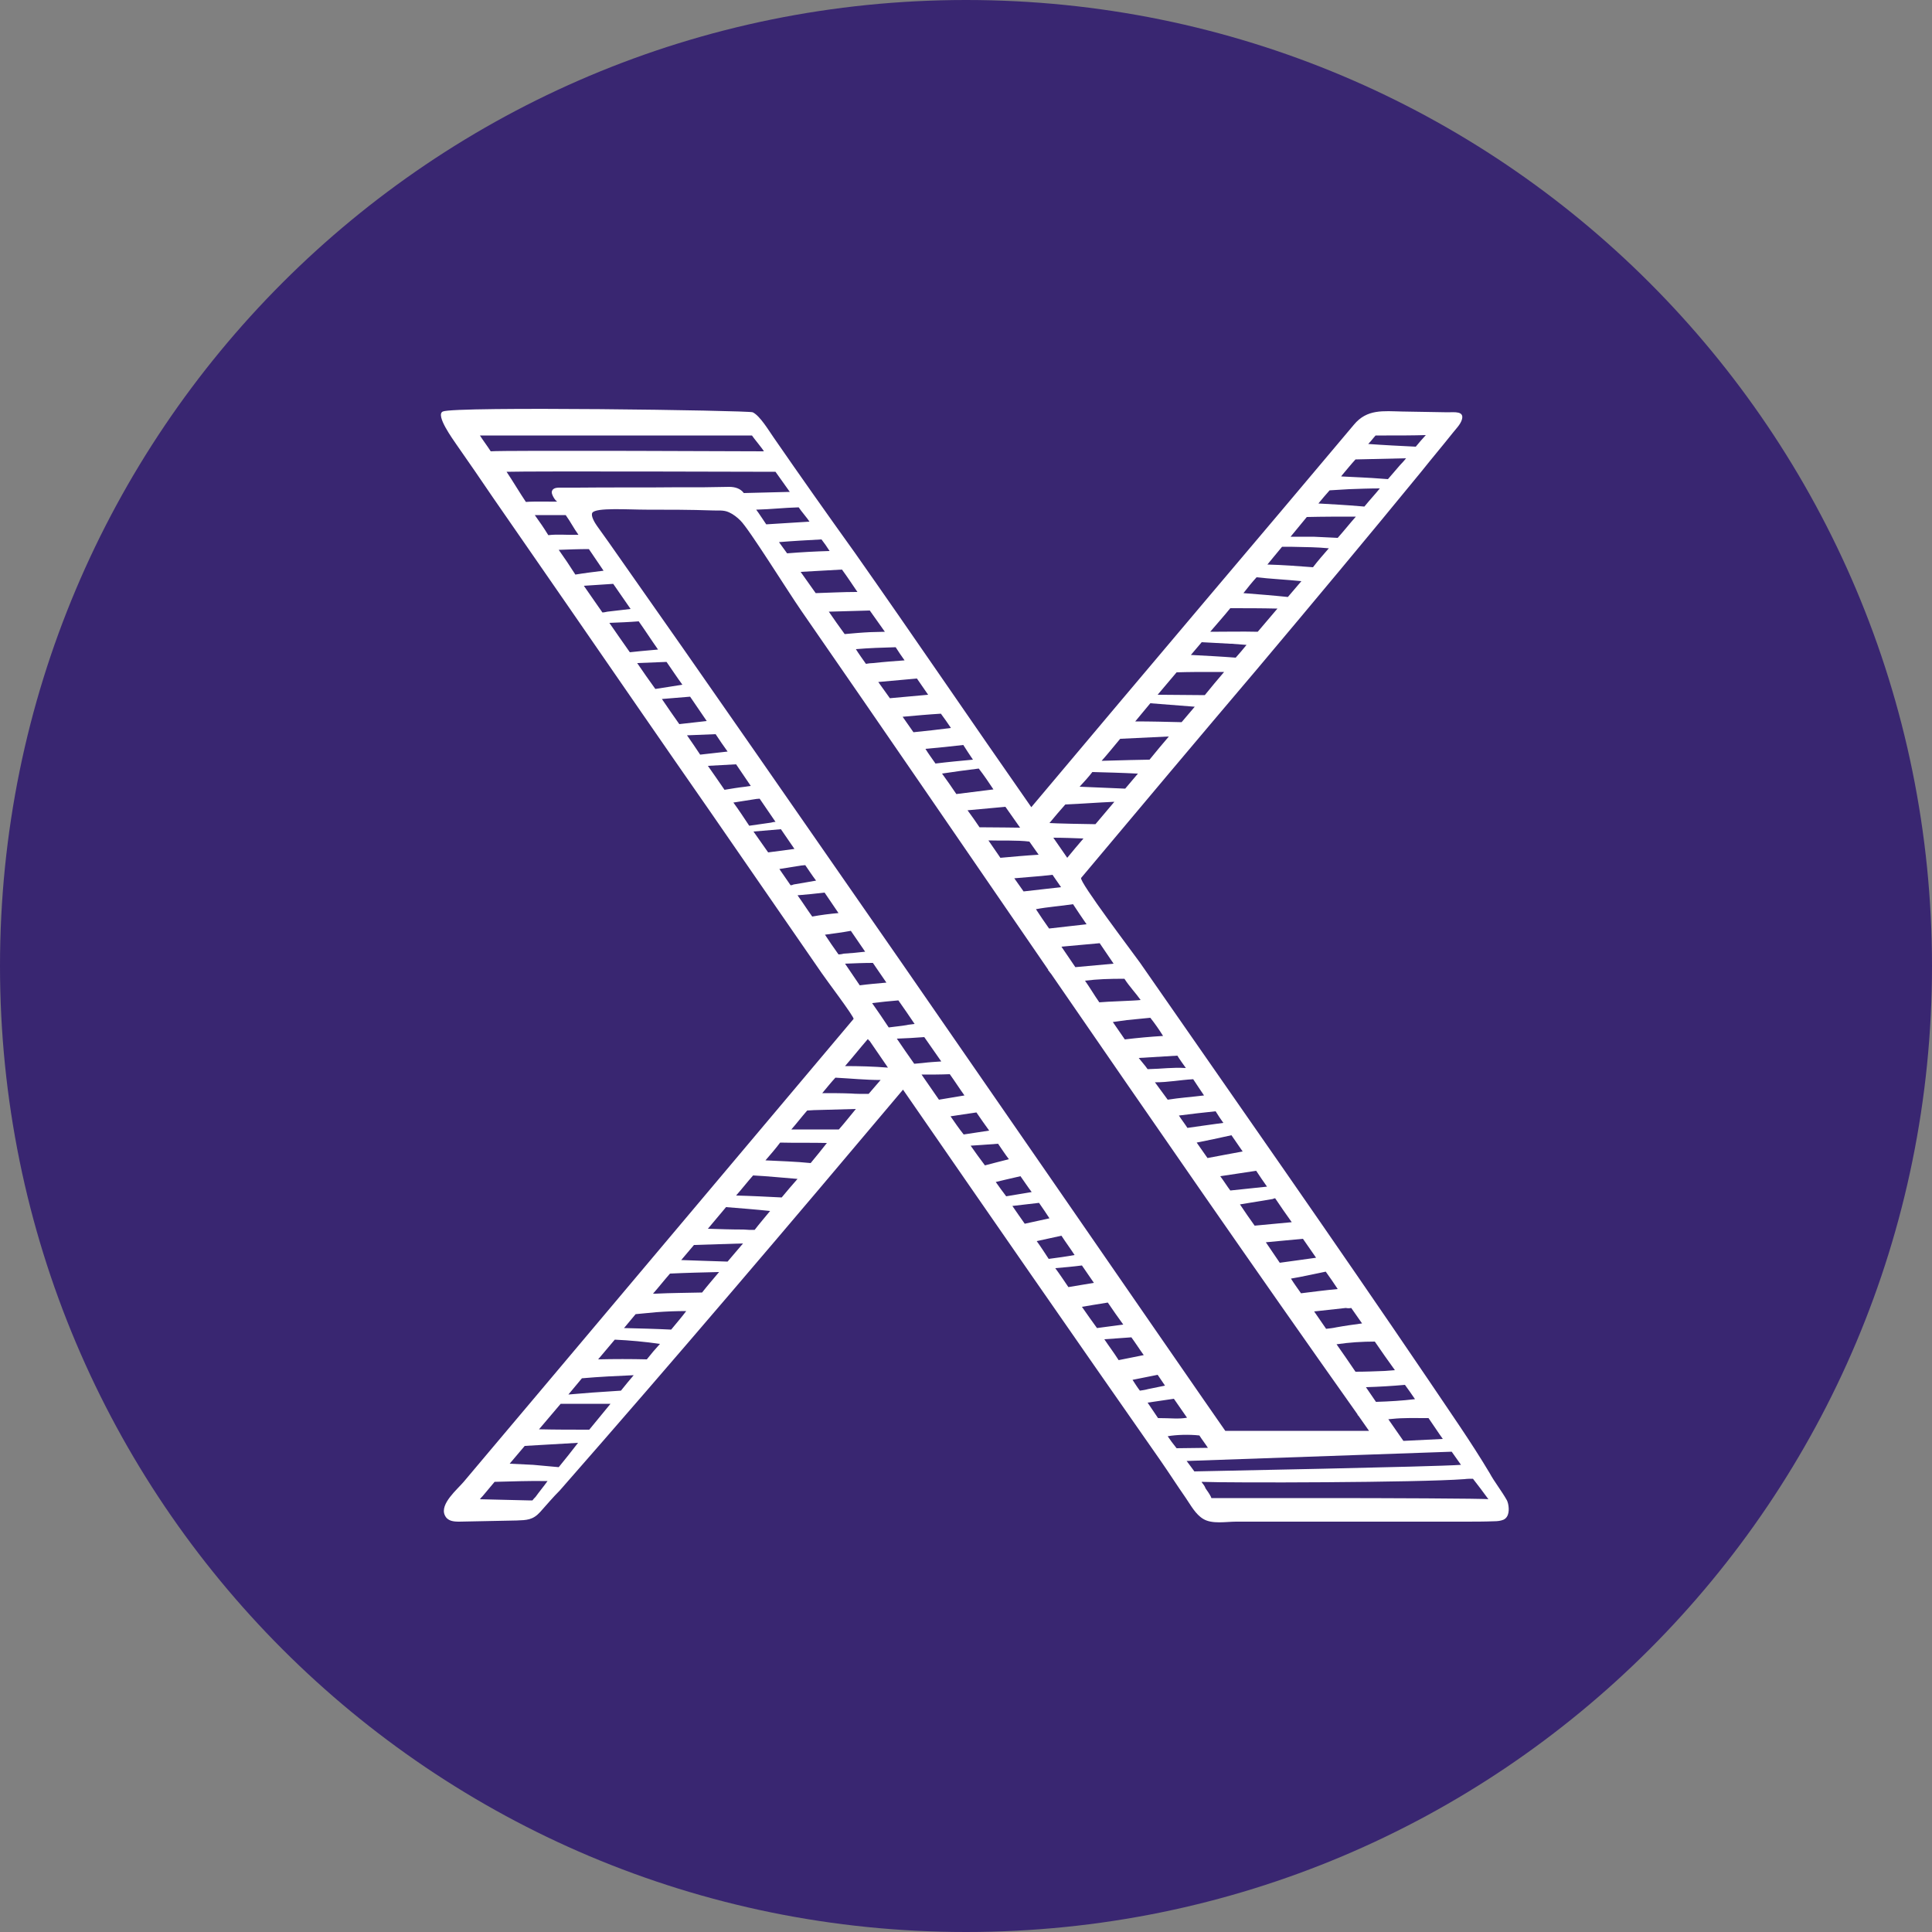 <?xml version="1.0" encoding="utf-8"?>
<!-- Generator: Adobe Illustrator 25.4.1, SVG Export Plug-In . SVG Version: 6.00 Build 0)  -->
<svg version="1.1" id="Ebene_1" xmlns:sketch="http://www.bohemiancoding.com/sketch/ns"
	 xmlns="http://www.w3.org/2000/svg" xmlns:xlink="http://www.w3.org/1999/xlink" x="0px" y="0px" viewBox="0 0 500 500"
	 style="enable-background:new 0 0 500 500;" xml:space="preserve">
<rect x="0" y="0" width="500" height="500" fill="#808080" stroke="none"/>
<style type="text/css">
	.st0{fill:#392671;}
	.st1{fill:#FFFFFF;}
</style>
<g id="flat">
	<g id="twitter">
		<path id="Twitter" class="st0" d="M250,500c138.3,0,250-111.7,250-250S388.3,0,250,0S0,111.7,0,250S111.7,500,250,500z"/>
	</g>
</g>
<path class="st1" d="M390.3,389.2c-0.1-0.4-0.2-0.7-0.3-0.9c-1.4-2.5-3.2-4.7-4.5-7.1c-4.9-8.2-10.4-16-15.7-23.9
	C345.2,321,320,285.1,295,249.1c-1.4-2-15.9-21.1-15.2-21.9c15.1-18,30.3-36.1,45.5-54c14.3-17,28.5-34,42.5-51.1
	c2.7-3.4,5.5-6.7,8.2-10.1c0.8-1,1.9-2.1,2.3-3.3c0.8-2.4-1.9-2-3.7-2c-3.9-0.1-7.8-0.1-11.7-0.2c-4.9-0.1-9.1-0.7-12.5,3.4
	c-12.6,15-25.2,29.9-37.9,44.9c-15.2,18-30.4,36-45.6,54.1c-15.3-21.9-30.3-44-45.7-65.9c-7.1-9.9-14.1-19.8-21-29.8
	c-1.2-1.7-3.5-5.6-5.4-6.5c-1.1-0.5-77.3-1.6-80.2-0.2c-2,0.9,2.7,7.3,3.5,8.5c3.2,4.6,6.4,9.2,9.5,13.8
	c6.4,9.2,12.7,18.4,19.1,27.6c12.3,17.8,24.6,35.7,37,53.5c6.8,9.8,13.5,19.6,20.3,29.4c2.9,4.2,5.8,8.4,8.7,12.6
	c0.7,1.1,8.5,11.4,8.2,11.8c-27.2,32.3-54.4,64.6-81.6,96.9c-4.3,5.1-8.6,10.2-12.9,15.3c-2.1,2.5-4.3,5.1-6.4,7.6
	c-1.6,1.9-6.2,5.7-4.9,8.6c0.7,1.6,2.3,1.7,3.8,1.7c4.9-0.1,9.9-0.2,14.8-0.3c2.6-0.1,4.2-0.1,6.1-2.2c1.7-1.9,3.3-3.8,5.1-5.6
	c30-34.2,59.5-68.9,88.8-103.7c22.1,32,44.2,63.9,66.5,95.8c2.3,3.3,4.4,6.6,6.7,9.9c1.3,1.9,2.5,4.2,4.5,5.4
	c2.3,1.4,5.9,0.7,8.5,0.7c19.7,0,39.3,0,59,0c2.6,0,5.2,0,7.8-0.1c0.8,0,1.7-0.1,2.4-0.4C390.6,392.6,390.6,390.6,390.3,389.2z
	 M373.4,372.4l-10.2,0.5c-1.3-1.9-2.6-3.7-3.9-5.6c0.4,0,0.7-0.1,1.1-0.1c2.8-0.3,5.8-0.2,9.3-0.2
	C370.9,368.7,372.1,370.6,373.4,372.4z M272,252C272,252,272,252,272,252c26.3,38.2,52.6,76.3,79.3,114c0,0,0,0,0,0
	c0,0.1,0.1,0.2,0.1,0.3c0,0,0.1,0,0.1,0c0.9,1.3,1.9,2.7,2.8,4c-7.8,0-15.6,0-23.5,0c-4.4,0-8.9,0-13.3,0c-0.1,0-0.3,0-0.4,0
	c-1.3-1.8-33-47.7-45.7-66.1c-12.7-18.4-25.4-36.7-38.1-55.1c-12.5-18-25-36-37.5-54c-12.7-18.3-25.5-36.6-38.3-54.8
	c-1-1.4-2-2.8-3-4.2c-0.5-0.7-1.7-2.6-1.2-3.4c0.9-1.4,9.3-0.8,14-0.8c5.7,0,11.3,0,17,0.2c1.6,0.1,2.9-0.2,4.4,0.5
	c1.1,0.5,2.1,1.3,2.9,2.1c2.2,2.1,12.2,18.2,15.8,23.4c21.4,30.9,42.6,61.9,63.9,92.9c0,0,0,0-0.1,0
	C271.5,251.3,271.7,251.7,272,252z M366.2,362.1c-3.3,0.4-6.7,0.6-10.1,0.7c-0.9-1.3-1.7-2.5-2.6-3.8c3.4-0.1,6.7-0.3,10.1-0.6
	C364.5,359.6,365.3,360.8,366.2,362.1z M361,354.6c-0.9,0.1-1.7,0.1-2.6,0.2c-2.5,0.1-5.1,0.2-7.6,0.2c-1.6-2.4-3.3-4.8-4.9-7.1
	c3.3-0.5,6.7-0.7,9.9-0.7C357.8,350.1,358.9,351.7,361,354.6z M349.7,338.5c0.9,1.3,1.9,2.7,2.8,4c-2.2,0.3-4.4,0.6-6.6,1
	c-0.9,0.2-1.8,0.3-2.7,0.4c-1-1.5-2.1-3-3.1-4.5c2.7-0.3,5.5-0.6,8.2-0.9C348.8,338.6,349.2,338.6,349.7,338.5z M346.2,333.6
	c-3.2,0.3-6.3,0.7-9.5,1.1c-0.9-1.3-1.8-2.5-2.6-3.8c3-0.5,6-1.2,9-1.8C344.2,330.6,345.2,332.1,346.2,333.6z M340.6,325.5
	c-3.1,0.4-6.2,0.9-9.4,1.3c-1.2-1.8-2.4-3.5-3.6-5.3c3.2-0.3,6.4-0.6,9.6-0.9C338.4,322.3,339.5,323.9,340.6,325.5z M330,310.1
	c1.4,2.1,2.8,4.1,4.3,6.2c-3.2,0.3-6.4,0.6-9.6,0.9c-1.3-1.8-2.6-3.7-3.8-5.5c2.8-0.5,5.7-0.9,8.5-1.4
	C329.5,310.2,329.7,310.2,330,310.1z M327.9,307.1c-3.2,0.3-6.3,0.7-9.5,1c-0.9-1.2-1.7-2.5-2.6-3.7c3.1-0.5,6.2-0.9,9.3-1.4
	C326,304.4,327,305.8,327.9,307.1z M321.6,298c-3.1,0.6-6.1,1.1-9.1,1.7c-0.9-1.3-1.9-2.7-2.8-4c1.5-0.3,2.9-0.6,4.4-0.9
	c1.5-0.3,3.1-0.7,4.6-1C319.7,295.2,320.6,296.6,321.6,298z M316.6,290.6c-0.7,0.1-1.5,0.2-2.2,0.3c-2.4,0.3-4.8,0.7-7.1,1
	c-0.7-1.1-1.5-2.1-2.2-3.2c3.2-0.4,6.4-0.8,9.5-1.1C315.2,288.6,315.9,289.6,316.6,290.6z M311.6,283.5c-3.2,0.4-6.3,0.6-9.4,1.1
	c-0.8-1.1-2.5-3.4-3.3-4.5c3.6,0,6.3-0.6,9.9-0.8C309.6,280.5,310.7,282.2,311.6,283.5z M306.9,276.4c-3.8-0.2-5.8,0.2-9.9,0.3
	c-0.6-0.9-1.7-2.1-2.3-2.9c3.3-0.2,6.7-0.4,10-0.6C305.1,273.9,306.4,275.7,306.9,276.4z M301,268.1c-3.3,0.2-6.6,0.5-9.9,0.9
	c-1-1.5-2.1-3-3.1-4.5c1.2-0.2,2.4-0.3,3.6-0.5c2-0.2,4.1-0.4,6.1-0.6C298.9,264.9,300,266.5,301,268.1z M295.2,258.8
	c-1.5,0.2-8.9,0.4-10.7,0.6c-1.2-1.7-2.5-3.9-3.7-5.6c3.2-0.4,6.2-0.5,10.2-0.5C292.2,255.2,294,257.1,295.2,258.8z M288.2,249.4
	c-3.3,0.3-6.6,0.6-9.9,0.9c-1.2-1.8-2.4-3.5-3.6-5.3c3.3-0.3,6.6-0.6,9.9-0.9C285.8,245.9,287,247.6,288.2,249.4z M281.2,239.2
	c-3.2,0.4-6.5,0.7-9.7,1.1c-1.5-2.1-2-2.9-3.4-5c3.1-0.6,6.4-0.8,9.6-1.3C279.2,236.3,279.7,237,281.2,239.2z M276.2,222
	c-1.2-1.7-2.4-3.5-3.6-5.2c2.6,0,5.2,0.1,7.8,0.2C279,218.6,277.6,220.3,276.2,222z M355.4,113.4c0.2-0.2,0.4-0.5,0.6-0.7
	c0.9,0,1.9,0,2.8,0c3.4,0,6.8,0,10.2-0.1c-0.9,1-1.8,2-2.6,3c-4.1-0.2-8.2-0.4-12.3-0.7C354.5,114.5,355,113.9,355.4,113.4z
	 M347.3,123c1.2-1.4,2.3-2.8,3.5-4.1c4.4-0.1,8.7-0.2,13.1-0.3c-0.5,0.6-1,1.2-1.6,1.8c-1,1.2-2.1,2.4-3.1,3.6
	c-0.5,0-0.9-0.1-1.4-0.1c-3.6-0.3-7.1-0.4-10.7-0.6C347.2,123.2,347.2,123.1,347.3,123z M344.1,126.9c1.7-0.1,3.4-0.2,5-0.3
	c2.7-0.1,5.4-0.2,8-0.2c-1.3,1.6-2.7,3.1-4,4.7c-0.4,0-0.8-0.1-1.2-0.1c-3.5-0.3-7.1-0.5-10.7-0.7
	C342.2,129.1,343.1,128,344.1,126.9z M338.2,133.8c4.2-0.1,8.5-0.1,12.7-0.1c-1.6,1.8-3.1,3.7-4.7,5.5c-2.1-0.1-4.1-0.2-6.3-0.3
	c-2,0-3.9,0-5.9,0C335.4,137.2,336.8,135.5,338.2,133.8z M331.8,141.5c1,0,1.9,0,2.1,0c4.7,0.1,6.8,0.1,10,0.4
	c-1.4,1.6-2.8,3.2-4.1,4.9c-3.9-0.3-7.9-0.6-11.8-0.7C329.2,144.6,330.5,143.1,331.8,141.5z M325.2,149.4
	C325.2,149.4,325.2,149.4,325.2,149.4c3.5,0.4,7.6,0.6,11.6,1c-1.2,1.4-2.3,2.7-3.5,4.1c-3.8-0.4-7.7-0.7-11.5-1
	C322.9,152.1,324,150.7,325.2,149.4z M318.4,157.4c4.1,0,8.1,0,12.2,0.1c-1.7,2-3.4,4-5.1,6c-4.1-0.1-8.2,0-12.3,0
	C314.9,161.5,316.7,159.5,318.4,157.4z M311,166.2c2.5,0.1,5,0.3,7.4,0.4l0,0c0.1,0,0.2,0,0.3,0c1.3,0.1,2.6,0.2,3.9,0.3
	c-0.9,1.1-1.8,2.2-2.8,3.3c-3.9-0.3-7.8-0.5-11.6-0.7C309.1,168.4,310.1,167.3,311,166.2z M304.5,174c3.1-0.1,6.1-0.1,9.2-0.1
	c1,0,2.1,0,3.1,0c-1.7,2-3.4,4-5,6c-4,0-8.1-0.1-12.2-0.1C301.3,177.8,302.9,175.9,304.5,174z M297.7,182c3.8,0.3,7.6,0.6,11.5,0.9
	c-1.1,1.3-2.3,2.7-3.4,4c-4-0.1-8-0.2-12-0.2C295.1,185.1,296.4,183.6,297.7,182z M289.9,191.2c4.2-0.2,8.4-0.4,12.6-0.6
	c-1.7,2-3.4,4-5,6c-1.7,0-3.3,0.1-5,0.1c-2.5,0.1-4.9,0.1-7.4,0.2C286.8,195,288.3,193.1,289.9,191.2z M282.7,199.8
	c3.8,0.1,7.7,0.2,11.5,0.4c0.1,0,0.2,0,0.3,0c-1.1,1.3-2.2,2.6-3.3,3.9c-3.9-0.2-7.8-0.3-11.8-0.5
	C280.6,202.3,281.7,201.1,282.7,199.8z M275.7,208.2c4.5-0.2,8.2-0.5,12.7-0.7c-1.6,1.9-3.3,3.9-4.9,5.8c-1.6,0-11-0.2-11.9-0.3
	C272.9,211.4,274.3,209.8,275.7,208.2z M272.4,226.4c0.1,0.2,0.3,0.4,0.4,0.6c0.6,0.9,1.2,1.7,1.8,2.6c-3.2,0.4-6.5,0.7-9.7,1.1
	c-0.8-1.1-1.6-2.3-2.4-3.4c2.4-0.2,4.7-0.4,7.1-0.6C270.5,226.6,271.5,226.5,272.4,226.4z M268.8,221.2c-3.3,0.2-6.6,0.5-9.9,0.8
	c-1-1.5-2.1-3-3.1-4.5c3.3,0.1,7.4-0.1,10.6,0.3C267.6,219.5,267.6,219.5,268.8,221.2z M264,214.2c-0.5,0-6.8-0.1-10.5-0.1
	c-1.2-1.8-1.8-2.6-3.1-4.4c3.3-0.3,6.5-0.6,9.8-0.9C261.5,210.6,262.7,212.4,264,214.2z M257.1,204.3c-3.2,0.4-6.4,0.8-9.6,1.2
	c-1.2-1.8-2.4-3.5-3.7-5.3c3.2-0.5,6.3-0.9,9.5-1.3C254.7,200.7,255.9,202.5,257.1,204.3z M251.8,196.6c-3.2,0.3-6.5,0.6-9.7,1
	c-0.9-1.3-1.8-2.5-2.6-3.8c3.3-0.3,6.5-0.6,9.8-1C250.1,194.1,251,195.4,251.8,196.6z M246.1,188.4c-3.2,0.4-6.5,0.8-9.7,1.1
	c-0.9-1.3-1.9-2.7-2.8-4c3.3-0.3,6.6-0.6,9.9-0.8C244.4,185.9,245.3,187.2,246.1,188.4z M240.2,179.8c-3.3,0.3-6.6,0.6-9.9,0.9
	c-1-1.4-2-2.8-3-4.2c3.3-0.3,6.6-0.6,10-0.9C238.3,177,239.2,178.4,240.2,179.8z M234.1,170.9c-2.7,0.2-5.4,0.4-8.1,0.7
	c-0.6,0-1.3,0.1-1.9,0.2c-0.9-1.3-1.8-2.5-2.6-3.8c3.4-0.3,6.9-0.4,10.3-0.5C232.5,168.6,233.3,169.8,234.1,170.9z M229,163.5
	c-1.3,0-2.5,0.1-3.8,0.1c-2.2,0.1-4.4,0.3-6.6,0.5c-1.4-1.9-2.8-3.9-4.1-5.8c3.5-0.1,7.1-0.2,10.6-0.3
	C226.4,159.8,227.7,161.7,229,163.5z M221.9,153.2c-0.1,0-0.2,0-0.3,0c-3.5,0-7,0.2-10.5,0.3c-1.3-1.8-2.6-3.7-3.9-5.5
	c3.6-0.2,7.2-0.4,10.7-0.6C219.3,149.3,220.6,151.3,221.9,153.2z M214.7,142.6c-3.7,0.1-7.3,0.3-11,0.6c-0.7-1-1.4-1.9-2.1-2.9
	c3.6-0.3,7.3-0.5,11-0.7C213.3,140.5,214,141.5,214.7,142.6z M209.5,135c-3.7,0.2-7.5,0.5-11.2,0.7c-0.7-1-1.9-2.9-2.6-3.8
	c3.9-0.1,7.1-0.5,11-0.6C207.2,132.1,209,134.2,209.5,135z M127,116.8c-0.9-1.4-1.9-2.7-2.8-4.1c5.7,0,11.4,0,17.1,0
	c16.5,0,32.9,0,49.4,0c1.1,0,2.3,0,3.4,0c0.2,0,0.3,0,0.5,0c0.3,0.5,2.8,3.5,3.1,4.1C197.3,116.8,130.4,116.5,127,116.8z
	 M136.1,129.9c-1.3-1.9-3.7-5.9-5-7.8c6.1-0.2,69.1,0,69.6,0c1.1,1.6,2.6,3.6,3.7,5.2c-3.9,0.1-8,0.2-11.9,0.3
	c-0.9-1.2-2.3-1.6-3.8-1.6c-2.1,0-4.2,0.1-6.3,0.1c-2.2,0-4.3,0-6.5,0c-8.9,0.1-17.8,0-26.7,0.1c-1.3,0-2.6,0-3.9,0
	c-0.9,0-2.3-0.1-2.5,1.1c-0.1,0.6,0.8,2.2,1.4,2.5C144.2,129.9,138.5,129.7,136.1,129.9z M138.4,133.3c2.7,0,5.4,0,8,0
	c1.3,1.8,2,3.3,3.3,5.1c-3,0.1-5.3-0.2-7.8,0.1C140.6,136.4,139.9,135.4,138.4,133.3z M144.6,142.3c2.6-0.1,5.2-0.2,7.8-0.2
	c1.3,1.9,2.6,3.8,3.8,5.6c-2.4,0.3-4.9,0.6-7.3,1C147.5,146.5,146.1,144.4,144.6,142.3z M155.9,158.5c-0.8-1.1-1.5-2.2-2.3-3.3
	c-0.8-1.2-1.7-2.4-2.5-3.6c2.5-0.2,5.1-0.3,7.6-0.5c1.5,2.2,3,4.3,4.5,6.5c-2,0.2-4,0.5-6,0.7C156.7,158.4,156.3,158.5,155.9,158.5z
	 M157.7,161.2c2.5-0.1,5.1-0.2,7.6-0.4c1.7,2.4,3.3,4.9,5,7.3c-1.5,0.1-2.9,0.3-4.4,0.4c-1,0.1-1.9,0.2-2.9,0.3
	C161.3,166.4,159.5,163.8,157.7,161.2z M164.9,171.6c2.5-0.1,5-0.2,7.6-0.3c1.4,2,2.7,4,4.1,5.9c-2.3,0.4-4.6,0.7-7,1.1
	C168,176.1,166.4,173.8,164.9,171.6z M171.3,180.9c2.4-0.2,4.9-0.4,7.3-0.6c1.4,2.1,2.9,4.2,4.3,6.3c-2.4,0.3-4.7,0.5-7.1,0.8
	C174.3,185.3,172.8,183.1,171.3,180.9z M177.8,190.3c2.5-0.1,5-0.2,7.4-0.3c1,1.5,2,3,3.1,4.5c-2.4,0.3-4.7,0.5-7.1,0.8
	C180.1,193.6,178.9,191.9,177.8,190.3z M183.2,198.2c2.4-0.1,4.9-0.3,7.3-0.4c1.3,1.9,2.5,3.7,3.8,5.6c-0.5,0.1-1,0.1-1.4,0.2
	c-1.8,0.2-3.6,0.5-5.4,0.8C186,202.2,184.6,200.2,183.2,198.2z M189.8,207.7c1.7-0.3,3.4-0.5,5.1-0.8c0.6-0.1,1.2-0.2,1.7-0.2
	c1.4,2,2.7,4,4.1,6c-0.4,0-0.8,0.1-1.2,0.2c-1.9,0.3-3.7,0.5-5.6,0.8C192.5,211.6,191.2,209.6,189.8,207.7z M195,215.2
	c2.4-0.2,4.7-0.4,7.1-0.6c1.2,1.7,2.3,3.4,3.5,5.1c-2.3,0.3-4.5,0.6-6.8,0.9C197.5,218.8,196.3,217,195,215.2z M204.6,229.1
	c-1-1.4-1.9-2.8-2.9-4.2c1.9-0.3,3.8-0.6,5.6-0.9c0.4,0,0.7-0.1,1.1-0.1c0.9,1.3,1.8,2.7,2.8,4c-1.9,0.3-3.8,0.7-5.8,1
	C205.2,229,204.9,229.1,204.6,229.1z M210.2,237.2c-1.3-1.8-2.5-3.7-3.8-5.5c2.3-0.2,4.6-0.4,7-0.7c1.2,1.8,2.4,3.5,3.6,5.3
	C214.7,236.5,212.4,236.8,210.2,237.2z M217,247c-1.2-1.7-2.4-3.4-3.5-5.1c2.2-0.3,4.5-0.6,6.7-1c0,0,0,0,0,0
	c1.2,1.8,2.5,3.6,3.7,5.4c-1.8,0.2-3.7,0.4-5.5,0.5C218,246.9,217.5,247,217,247z M218.7,249.4c2.4-0.1,4.8-0.2,7.2-0.2
	c1.2,1.7,2.3,3.4,3.5,5.1c-2.3,0.2-4.6,0.4-6.9,0.7C221.2,253.1,219.9,251.2,218.7,249.4z M139.8,391.4
	C139.8,391.4,139.8,391.3,139.8,391.4C139.8,391.3,139.8,391.3,139.8,391.4C139.8,391.3,139.8,391.4,139.8,391.4z M138.6,387.4
	c-0.3,0.3-0.6,0.6-0.8,0.9c-0.4,0-0.7,0-1.1,0c-4.2-0.1-8.3-0.2-12.5-0.3c0.2-0.3,0.5-0.6,0.7-0.8c1-1.2,2.1-2.5,3.1-3.7
	c4.6-0.1,9.1-0.3,13.7-0.2C140.7,384.7,139.6,386,138.6,387.4z M144.6,379.7c-2.2-0.2-4.4-0.4-6.6-0.6c-2-0.1-4-0.2-6.1-0.3
	c1.3-1.5,2.6-3.1,3.9-4.6c4.6-0.3,9.2-0.5,13.8-0.8C148,375.5,146.3,377.6,144.6,379.7z M152.5,370c-4.3,0-8.7,0-13-0.1
	c1.9-2.2,3.7-4.4,5.6-6.6c1.9,0,3.8,0,5.7,0c2.4,0,4.8,0,7.2,0C156.1,365.6,154.3,367.8,152.5,370z M160.7,359.9
	c-2.5,0.2-5,0.3-7.5,0.5c-2,0.2-4.1,0.3-6.1,0.5c1.2-1.4,2.3-2.8,3.5-4.2c4.5-0.4,8.9-0.6,13.4-0.8
	C162.9,357.2,161.8,358.5,160.7,359.9z M167.4,351.8c-4.2-0.1-8.4-0.1-12.6,0c1.4-1.7,2.9-3.4,4.3-5.1c1.9,0.1,3.8,0.2,5.8,0.4
	c2,0.2,3.9,0.4,5.9,0.7C169.6,349.1,168.5,350.4,167.4,351.8z M173.7,344.1c-4.1-0.2-8.1-0.3-12.2-0.4c1-1.2,2-2.4,3-3.6
	c1.8-0.2,3.5-0.3,5.3-0.5c2.6-0.2,5.2-0.3,7.8-0.3C176.4,340.9,175,342.5,173.7,344.1z M181.7,334.5c-4,0.1-8,0.1-12,0.3
	c-0.2,0-0.5,0-0.7,0c1.5-1.7,2.9-3.5,4.4-5.2c4.2-0.2,8.5-0.3,12.7-0.4C184.6,331,183.1,332.7,181.7,334.5z M188.3,326.5
	c-2.1-0.1-4.1-0.1-6.2-0.2c-1.9-0.1-3.9-0.1-5.8-0.2c1.1-1.3,2.2-2.6,3.3-3.9c4.2-0.1,8.4-0.3,12.7-0.4
	C190.9,323.4,189.6,325,188.3,326.5z M195.3,318.3c-1,0-1.9,0-2.9-0.1c-3.1,0-6.1-0.1-9.2-0.2c1.6-1.9,3.1-3.7,4.7-5.6
	c3.8,0.3,7.6,0.6,11.4,1C198,315,196.6,316.6,195.3,318.3z M202.3,309.9c-3.9-0.2-7.9-0.4-11.8-0.5c1.5-1.7,2.9-3.5,4.4-5.2
	c3.9,0.2,7.6,0.6,11.5,0.9C205,306.7,203.6,308.3,202.3,309.9z M209.8,301c-3.9-0.4-7.8-0.5-11.7-0.7c1.3-1.5,2.6-3,3.8-4.6
	c4,0.1,8.1,0,12.1,0.1C212.6,297.6,211.2,299.3,209.8,301z M217.1,292.3c-4.1,0-8.2,0-12.3,0c1.4-1.6,2.7-3.3,4.1-4.9
	c0.6,0,1.2-0.1,1.7-0.1c3.6-0.1,7.2-0.2,10.9-0.3C220,288.8,218.6,290.6,217.1,292.3z M224.8,283.1c-1.8,0-3.4,0-4.5-0.1
	c-2.5-0.1-5-0.1-7.5-0.1c1.1-1.3,2.2-2.7,3.4-4c3.9,0.2,7.8,0.6,11.7,0.6C226.9,280.7,225.8,281.9,224.8,283.1z M218.7,275.9
	c2-2.3,3.9-4.7,5.9-7c0.1,0.1,0.2,0.3,0.3,0.4c0,0,0,0,0.1,0c1.6,2.3,3.2,4.7,4.8,7C226.1,276,222.4,275.9,218.7,275.9z
	 M225.7,259.6c2.3-0.3,4.5-0.5,6.8-0.7c1.4,2,2.8,4,4.2,6.1c-0.5,0.1-1.1,0.1-1.6,0.2c-0.3,0.1-2.4,0.4-5.1,0.7
	C228.6,263.8,227.2,261.7,225.7,259.6z M232.1,268.8c2.4-0.1,4.7-0.2,7.1-0.4c1.5,2.1,2.9,4.2,4.4,6.3c-1.6,0.1-3.2,0.2-4.8,0.4
	c-0.7,0.1-1.4,0.1-2.2,0.2C235.1,273.2,233.6,271,232.1,268.8z M238.5,278.1c2.4,0,4.9,0,7.3-0.1c1.3,1.8,2.5,3.7,3.8,5.5
	c-2.2,0.4-4.4,0.7-6.6,1.1C241.5,282.4,240,280.3,238.5,278.1z M246,288.9c2.2-0.3,4.4-0.7,6.7-1c1.1,1.6,2.2,3.2,3.3,4.7
	c-2.2,0.3-4.4,0.7-6.6,1C248.2,292.1,247.1,290.5,246,288.9z M251.2,296.5c1-0.1,2-0.1,3-0.2c1.3-0.1,2.7-0.2,4.1-0.3
	c0.9,1.3,1.8,2.7,2.8,4c-2.1,0.5-4.2,1.1-6.2,1.6C253.6,299.9,252.4,298.2,251.2,296.5z M257.7,305.9c0.8-0.2,1.7-0.4,2.5-0.6
	c1.3-0.3,2.6-0.6,3.9-0.9c1,1.4,1.9,2.8,2.9,4.1c-1.9,0.3-4.2,0.7-6.6,1.1C259.5,308.4,258.6,307.2,257.7,305.9z M262,312.1
	c2.3-0.3,4.6-0.5,6.9-0.8c0.9,1.3,1.8,2.6,2.7,4c-2.1,0.5-4.3,0.9-6.4,1.4C264.1,315.1,263,313.6,262,312.1z M268.3,321.2
	c2.1-0.5,4.3-0.9,6.4-1.4c1.1,1.7,2.3,3.3,3.4,5c-2.2,0.4-4.4,0.7-6.7,1C270.4,324.3,269.4,322.7,268.3,321.2z M273.1,328.2
	c2.3-0.2,4.6-0.4,6.9-0.7c1,1.5,2.1,3,3.1,4.5c-2.2,0.4-4.4,0.7-6.6,1.1C275.4,331.5,274.3,329.8,273.1,328.2z M280,338.2
	c2.2-0.4,4.4-0.7,6.7-1.1c1.3,1.9,2.6,3.8,4,5.7c-2.2,0.3-4.5,0.6-6.8,0.9C282.6,341.9,281.3,340.1,280,338.2z M285.8,346.6
	c2.3-0.2,4.7-0.3,7-0.5c1.1,1.5,2.1,3.1,3.2,4.6c-2.2,0.4-4.3,0.9-6.5,1.3C288.3,350.1,287,348.4,285.8,346.6z M293.1,357.1
	c2.2-0.4,4.3-0.9,6.5-1.3c0.6,0.9,1.3,1.9,1.9,2.8c-1.5,0.3-2.9,0.6-4.4,0.9c-0.7,0.2-1.4,0.3-2.1,0.4
	C294.3,359,293.7,358,293.1,357.1z M299.7,367c-1.1-1.7-1.6-2.3-2.7-4c2.3-0.3,4.5-0.7,6.8-1c1.1,1.6,2.3,3.3,3.4,4.9
	C305,367.3,303.1,367,299.7,367z M310.4,371.5c0.7,1.1,1.5,2.1,2.2,3.2l-8.1,0.1c-0.9-1.1-1.7-2.2-2.3-3.1
	C304.4,371.3,307.8,371.2,310.4,371.5z M309.1,380.8c-0.6-0.8-1.3-1.8-2-2.7l68.6-2.4c0.8,1.1,1.6,2.3,2.4,3.4
	C371.1,379.6,313.5,380.7,309.1,380.8z M343.5,387.7c-8.1,0-16.2,0-24.3,0c-1.2,0-2.4,0-3.6,0c-0.7,0-1.4,0-2.1,0
	c0-0.1-0.1-0.2-0.1-0.3c-0.4-0.8-0.9-1.5-1.4-2.2c-0.2-0.6-0.6-1.1-1-1.6c0,0,0,0,0-0.1c7.2,0.3,56,0.2,68-0.7
	c0.7-0.1,1.5-0.1,2.2-0.1c0.7,0.9,1.3,1.7,2,2.6c0.7,0.9,1.3,1.8,2,2.7C384.7,387.8,356.8,387.7,343.5,387.7z"/>
</svg>
